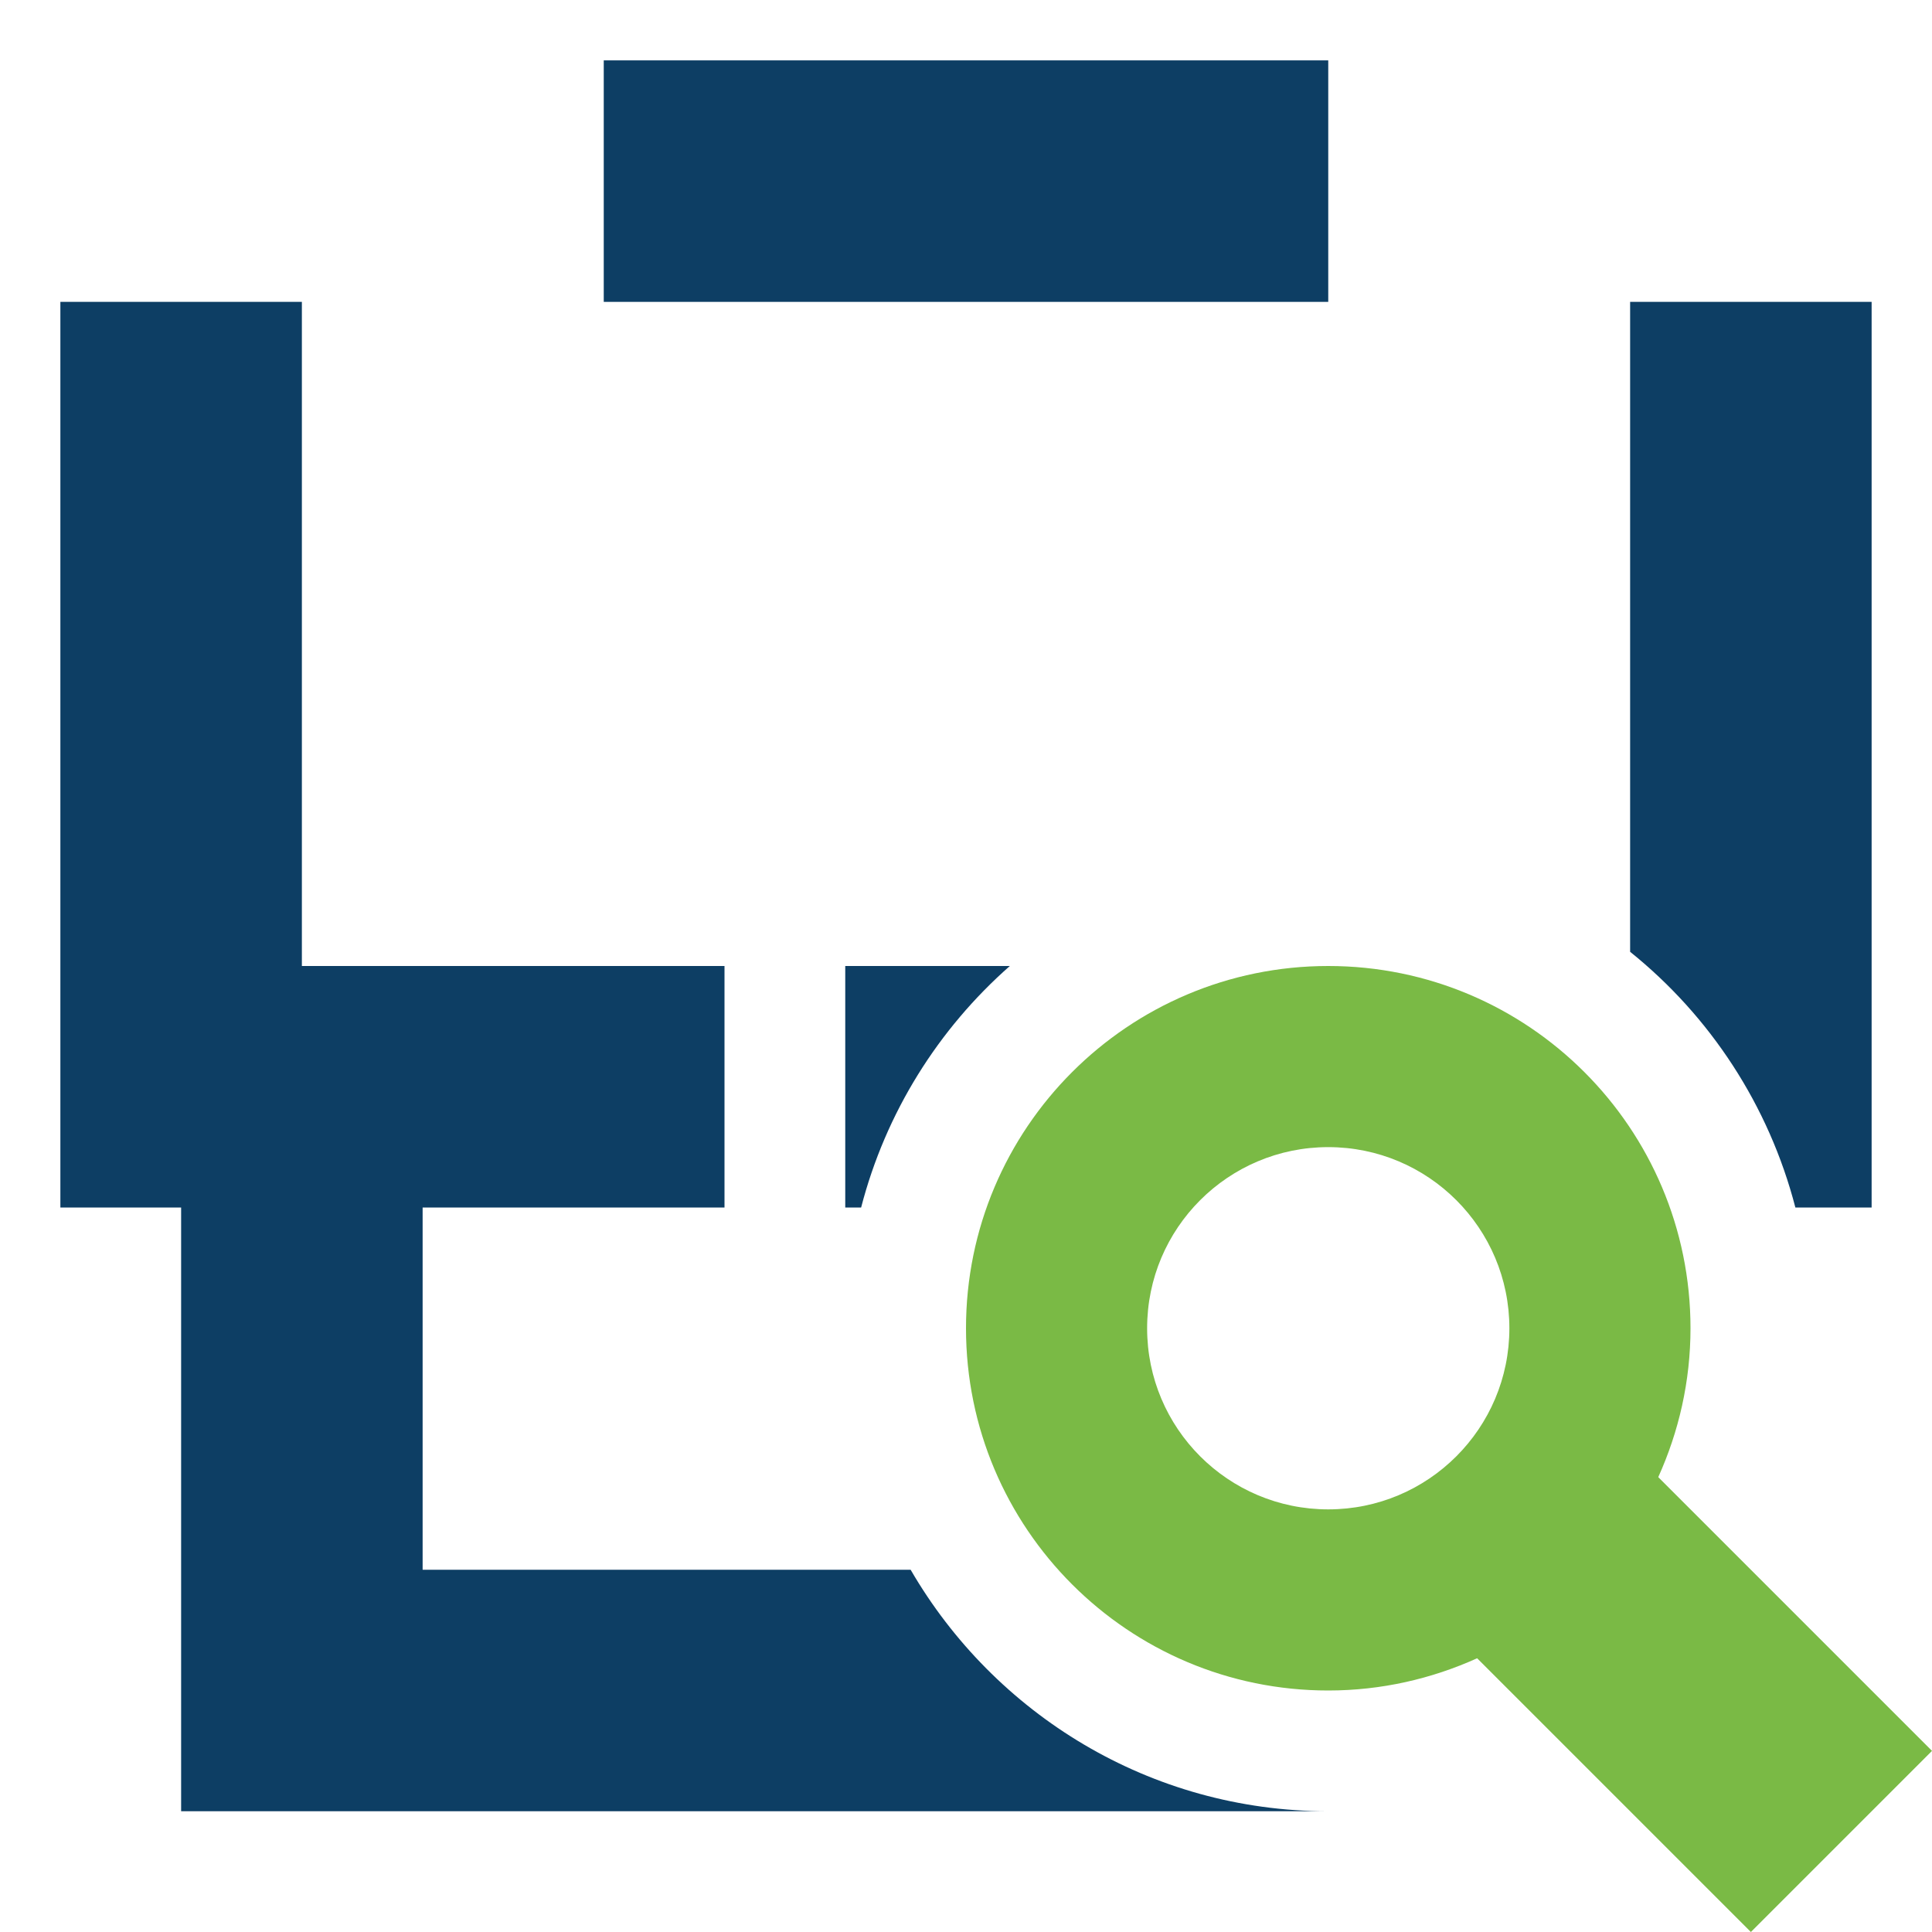 <svg xmlns="http://www.w3.org/2000/svg" xmlns:xlink="http://www.w3.org/1999/xlink" viewBox="0,0,256,256" width="50px" height="50px" fill-rule="nonzero"><g fill="none" fill-rule="nonzero" stroke="none" stroke-width="1" stroke-linecap="butt" stroke-linejoin="miter" stroke-miterlimit="10" stroke-dasharray="" stroke-dashoffset="0" font-family="none" font-weight="none" font-size="none" text-anchor="none" style="mix-blend-mode: normal"><g transform="scale(8,8)"><rect x="10" y="1" width="12" height="4" fill="#0d3e64"></rect><path d="M16,22c0,3.314 2.687,6 6,6c0.88,0 1.713,-0.194 2.466,-0.534l4.534,4.534l3,-3l-4.534,-4.534c0.34,-0.753 0.534,-1.586 0.534,-2.466c0,-3.314 -2.687,-6 -6,-6c-3.313,0 -6,2.686 -6,6zM19,22c0,-1.657 1.343,-3 3,-3c1.657,0 3,1.343 3,3c0,1.657 -1.343,3 -3,3c-1.657,0 -3,-1.343 -3,-3z" fill="#7aba45"></path><path d="M16.726,16h-2.726v4h0.263c0.407,-1.573 1.279,-2.958 2.463,-4z" fill="#0d3e64"></path><path d="M29.737,20h1.263v-15h-4v10.765c1.325,1.065 2.298,2.542 2.737,4.235z" fill="#0d3e64"></path><path d="M22,30c-2.953,0 -5.532,-1.613 -6.917,-4h-8.083v-6h5v-4h-7v-11h-4v15h2v10z" fill="#0d3e64"></path></g></g></svg>